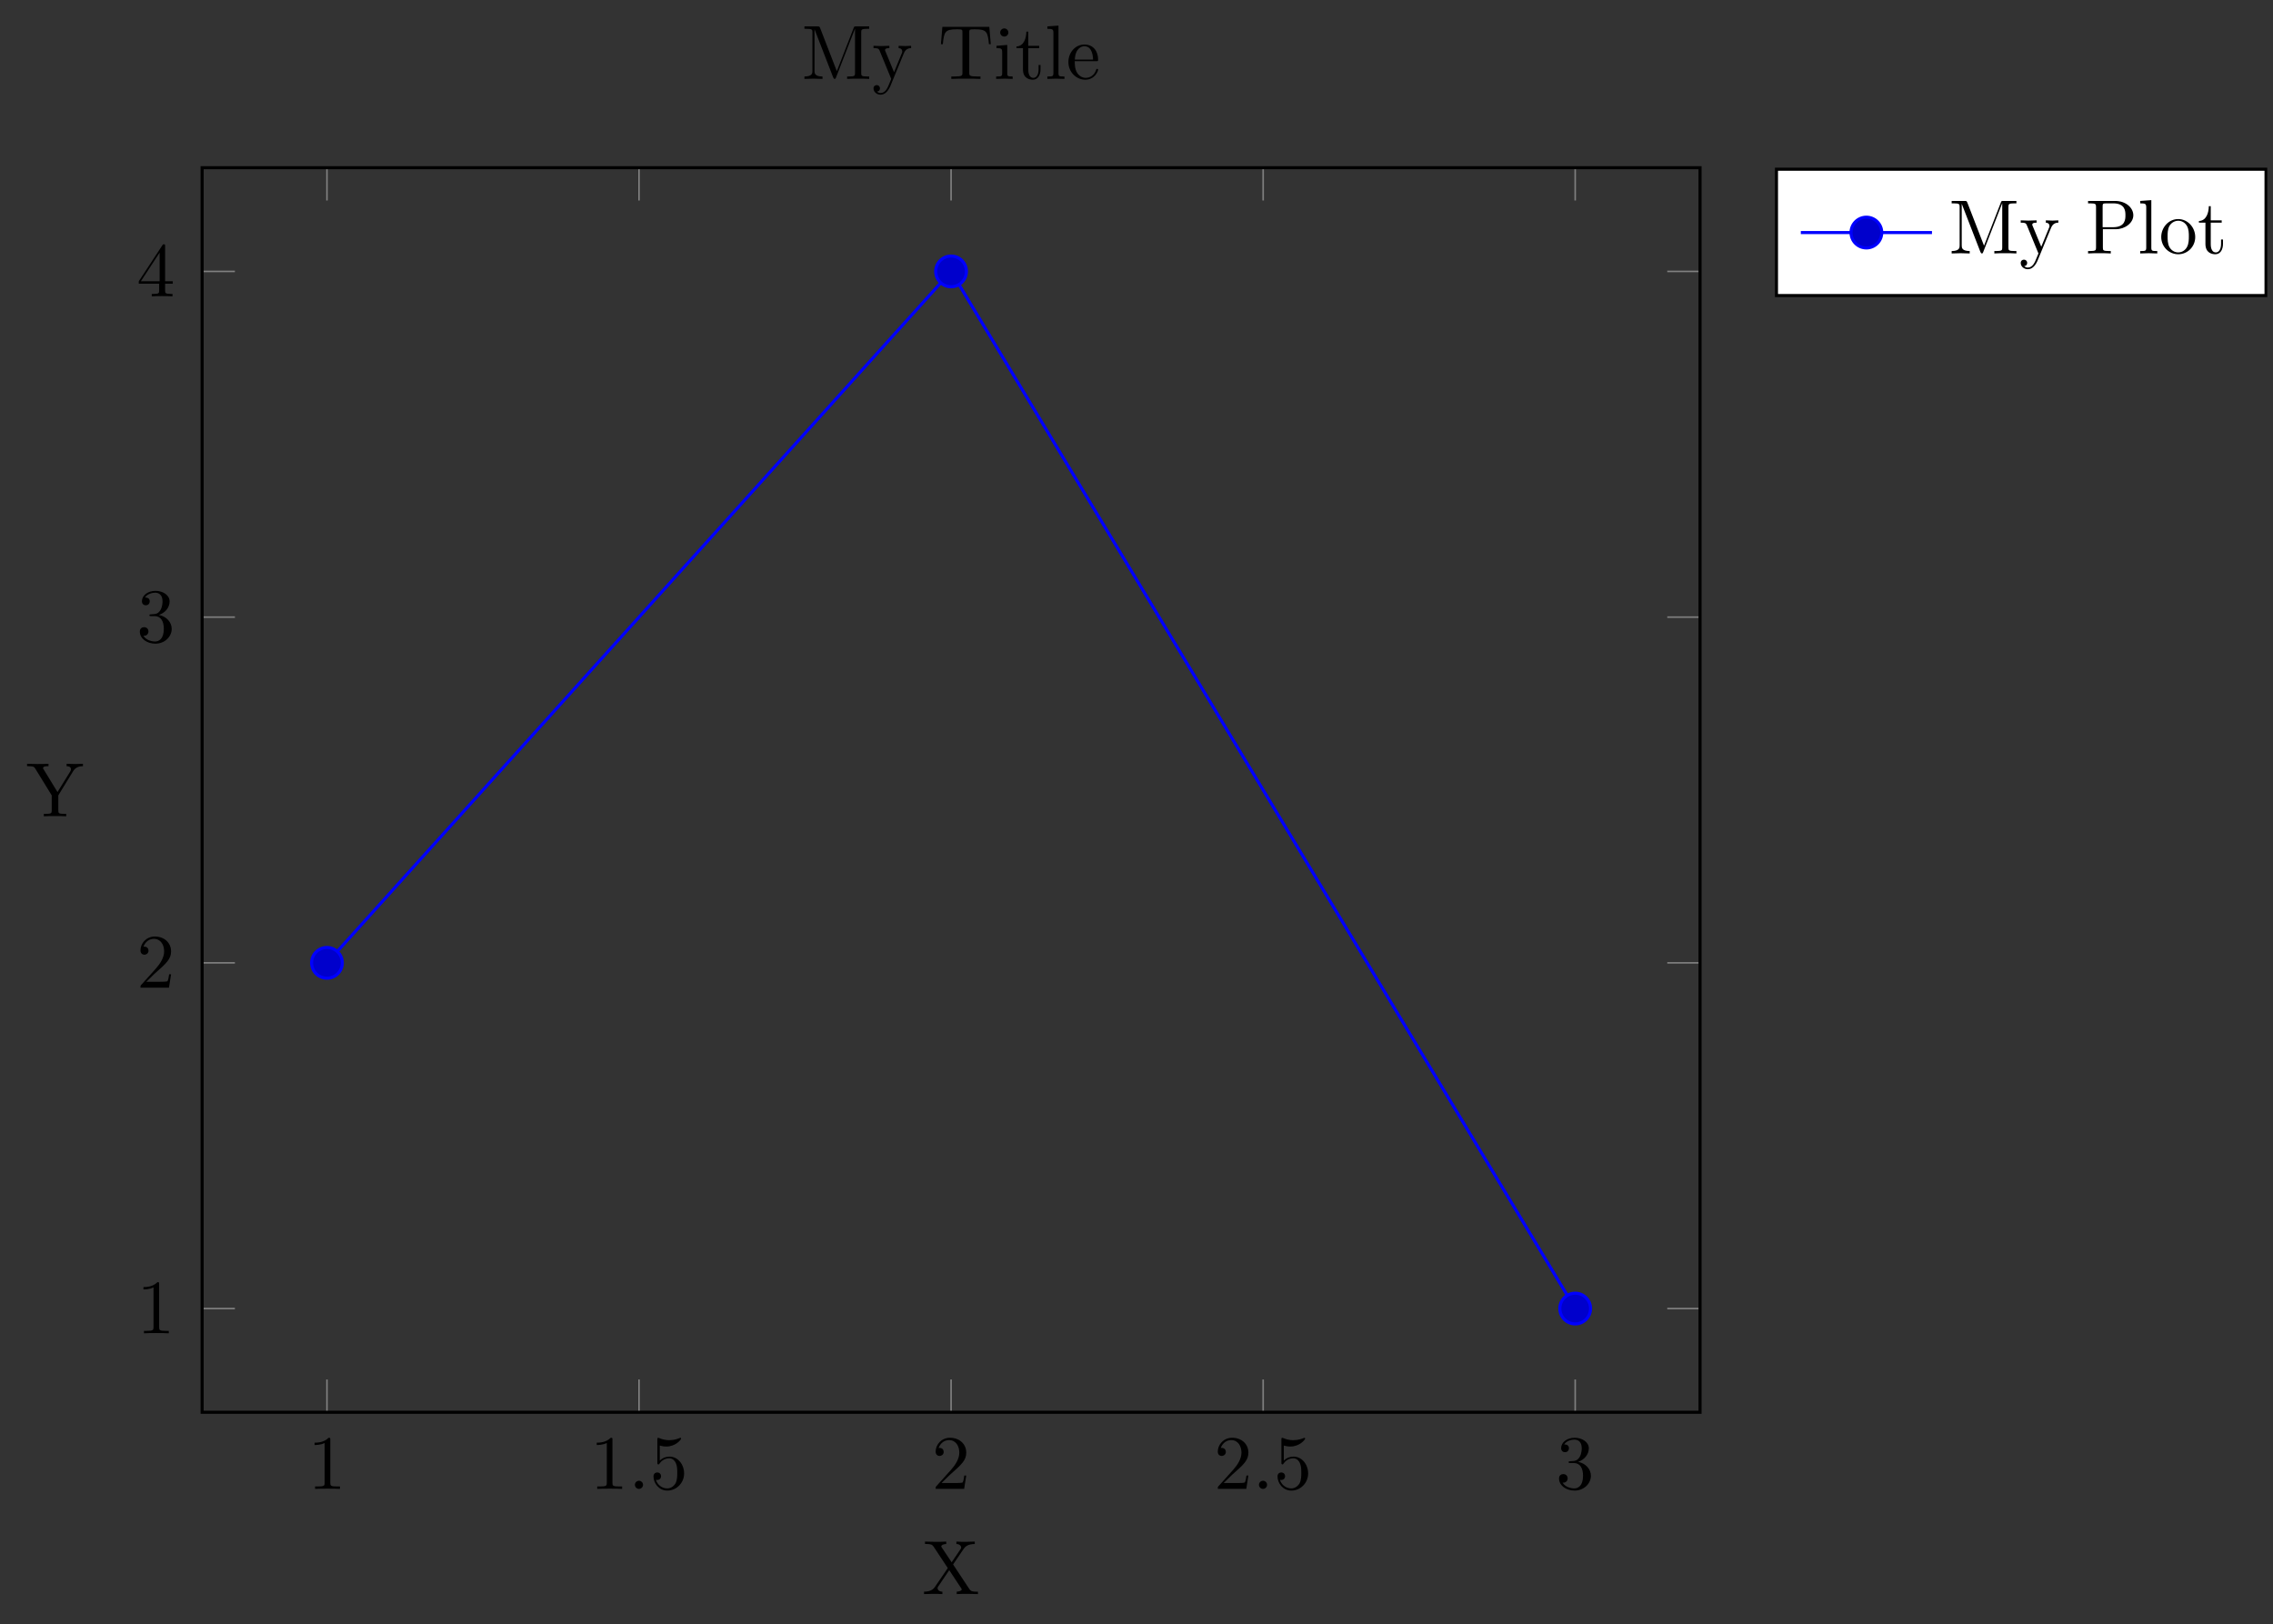 <?xml version="1.0" encoding="UTF-8"?>
<svg xmlns="http://www.w3.org/2000/svg" xmlns:xlink="http://www.w3.org/1999/xlink" width="441.015" height="315.112" viewBox="0 0 441.015 315.112">
<rect x="0" y="0" width="441.015" height="315.112" fill="#333333" stroke="none"/>
<defs>
<g>
<g id="glyph-1749865474452093--0-0">
<path d="M 4.375 -9.547 C 4.375 -9.891 4.375 -9.922 4.047 -9.922 C 3.109 -8.969 1.797 -8.969 1.328 -8.969 L 1.328 -8.516 C 1.625 -8.516 2.5 -8.516 3.281 -8.906 L 3.281 -1.172 C 3.281 -0.641 3.234 -0.469 1.891 -0.469 L 1.422 -0.469 L 1.422 0 C 1.938 -0.047 3.234 -0.047 3.828 -0.047 C 4.422 -0.047 5.719 -0.047 6.25 0 L 6.25 -0.469 L 5.766 -0.469 C 4.422 -0.469 4.375 -0.625 4.375 -1.172 Z M 4.375 -9.547 "/>
</g>
<g id="glyph-1749865474452093--0-1">
<path d="M 6.688 -3 C 6.688 -4.766 5.469 -6.266 3.859 -6.266 C 3.141 -6.266 2.5 -6.016 1.969 -5.5 L 1.969 -8.406 C 2.266 -8.312 2.75 -8.219 3.234 -8.219 C 5.062 -8.219 6.109 -9.562 6.109 -9.766 C 6.109 -9.859 6.062 -9.922 5.969 -9.922 C 5.953 -9.922 5.922 -9.922 5.844 -9.875 C 5.547 -9.75 4.812 -9.453 3.812 -9.453 C 3.219 -9.453 2.531 -9.562 1.828 -9.875 C 1.719 -9.906 1.688 -9.906 1.656 -9.906 C 1.5 -9.906 1.5 -9.797 1.5 -9.562 L 1.5 -5.141 C 1.5 -4.875 1.5 -4.75 1.719 -4.75 C 1.812 -4.75 1.844 -4.797 1.906 -4.891 C 2.078 -5.125 2.625 -5.938 3.828 -5.938 C 4.609 -5.938 4.984 -5.25 5.094 -4.984 C 5.344 -4.422 5.359 -3.844 5.359 -3.094 C 5.359 -2.578 5.359 -1.688 5.016 -1.062 C 4.656 -0.484 4.094 -0.094 3.406 -0.094 C 2.328 -0.094 1.469 -0.875 1.219 -1.766 C 1.266 -1.75 1.312 -1.734 1.469 -1.734 C 1.969 -1.734 2.219 -2.109 2.219 -2.453 C 2.219 -2.812 1.969 -3.188 1.469 -3.188 C 1.266 -3.188 0.75 -3.078 0.75 -2.406 C 0.75 -1.125 1.781 0.328 3.438 0.328 C 5.172 0.328 6.688 -1.109 6.688 -3 Z M 6.688 -3 "/>
</g>
<g id="glyph-1749865474452093--0-2">
<path d="M 1.891 -1.141 L 3.469 -2.688 C 5.797 -4.734 6.688 -5.547 6.688 -7.031 C 6.688 -8.734 5.344 -9.922 3.531 -9.922 C 1.844 -9.922 0.75 -8.562 0.75 -7.234 C 0.75 -6.391 1.484 -6.391 1.531 -6.391 C 1.781 -6.391 2.312 -6.578 2.312 -7.188 C 2.312 -7.578 2.047 -7.953 1.516 -7.953 C 1.406 -7.953 1.375 -7.953 1.328 -7.938 C 1.672 -8.906 2.469 -9.469 3.344 -9.469 C 4.703 -9.469 5.344 -8.266 5.344 -7.031 C 5.344 -5.844 4.594 -4.672 3.766 -3.734 L 0.906 -0.547 C 0.75 -0.391 0.75 -0.359 0.75 0 L 6.281 0 L 6.688 -2.594 L 6.312 -2.594 C 6.25 -2.141 6.141 -1.484 6 -1.266 C 5.891 -1.141 4.906 -1.141 4.578 -1.141 Z M 1.891 -1.141 "/>
</g>
<g id="glyph-1749865474452093--0-3">
<path d="M 4.328 -5.25 C 5.547 -5.656 6.406 -6.688 6.406 -7.875 C 6.406 -9.094 5.094 -9.922 3.672 -9.922 C 2.156 -9.922 1.031 -9.031 1.031 -7.906 C 1.031 -7.406 1.359 -7.125 1.781 -7.125 C 2.25 -7.125 2.547 -7.453 2.547 -7.891 C 2.547 -8.625 1.844 -8.625 1.625 -8.625 C 2.094 -9.359 3.078 -9.562 3.609 -9.562 C 4.219 -9.562 5.031 -9.234 5.031 -7.891 C 5.031 -7.703 5.016 -6.844 4.625 -6.188 C 4.172 -5.469 3.672 -5.422 3.297 -5.406 C 3.172 -5.391 2.812 -5.359 2.719 -5.359 C 2.594 -5.344 2.484 -5.344 2.484 -5.188 C 2.484 -5.016 2.594 -5.016 2.844 -5.016 L 3.5 -5.016 C 4.719 -5.016 5.281 -4.016 5.281 -2.547 C 5.281 -0.516 4.25 -0.094 3.594 -0.094 C 2.953 -0.094 1.828 -0.344 1.312 -1.219 C 1.828 -1.141 2.297 -1.469 2.297 -2.047 C 2.297 -2.578 1.891 -2.875 1.453 -2.875 C 1.109 -2.875 0.625 -2.672 0.625 -2.016 C 0.625 -0.656 2.016 0.328 3.641 0.328 C 5.453 0.328 6.812 -1.031 6.812 -2.547 C 6.812 -3.766 5.875 -4.938 4.328 -5.25 Z M 4.328 -5.25 "/>
</g>
<g id="glyph-1749865474452093--0-4">
<path d="M 4.375 -2.453 L 4.375 -1.156 C 4.375 -0.625 4.359 -0.469 3.25 -0.469 L 2.938 -0.469 L 2.938 0 C 3.547 -0.047 4.328 -0.047 4.953 -0.047 C 5.578 -0.047 6.359 -0.047 6.969 0 L 6.969 -0.469 L 6.656 -0.469 C 5.562 -0.469 5.531 -0.625 5.531 -1.156 L 5.531 -2.453 L 7.016 -2.453 L 7.016 -2.922 L 5.531 -2.922 L 5.531 -9.703 C 5.531 -10 5.531 -10.094 5.297 -10.094 C 5.156 -10.094 5.109 -10.094 5 -9.906 L 0.422 -2.922 L 0.422 -2.453 Z M 4.469 -2.922 L 0.828 -2.922 L 4.469 -8.484 Z M 4.469 -2.922 "/>
</g>
<g id="glyph-1749865474452093--1-0">
<path d="M 2.859 -0.797 C 2.859 -1.219 2.5 -1.578 2.078 -1.578 C 1.641 -1.578 1.281 -1.219 1.281 -0.797 C 1.281 -0.359 1.641 0 2.078 0 C 2.5 0 2.859 -0.359 2.859 -0.797 Z M 2.859 -0.797 "/>
</g>
<g id="glyph-1749865474452093--2-0">
<path d="M 10.828 0 L 10.828 -0.469 L 10.531 -0.469 C 9.766 -0.469 9.453 -0.531 9.141 -1 L 6 -5.75 L 8.031 -8.75 C 8.359 -9.234 8.875 -9.703 10.203 -9.719 L 10.203 -10.188 L 8.547 -10.141 C 7.938 -10.141 7.234 -10.141 6.641 -10.188 L 6.641 -9.719 C 7.234 -9.703 7.562 -9.375 7.562 -9.031 C 7.562 -8.891 7.531 -8.859 7.422 -8.688 L 5.719 -6.172 L 3.797 -9.047 C 3.766 -9.094 3.703 -9.219 3.703 -9.266 C 3.703 -9.453 4.031 -9.703 4.672 -9.719 L 4.672 -10.188 C 4.141 -10.141 3.062 -10.141 2.484 -10.141 L 0.547 -10.188 L 0.547 -9.719 L 0.828 -9.719 C 1.656 -9.719 1.938 -9.609 2.219 -9.203 L 4.969 -5.047 L 2.516 -1.453 C 2.312 -1.141 1.859 -0.469 0.359 -0.469 L 0.359 0 L 2.016 -0.047 C 2.562 -0.047 3.391 -0.047 3.922 0 L 3.922 -0.469 C 3.234 -0.484 2.984 -0.875 2.984 -1.141 C 2.984 -1.281 3.031 -1.344 3.125 -1.5 L 5.25 -4.641 L 7.609 -1.078 C 7.625 -1.016 7.672 -0.953 7.672 -0.906 C 7.672 -0.734 7.344 -0.484 6.703 -0.469 L 6.703 0 C 7.234 -0.047 8.312 -0.047 8.891 -0.047 Z M 10.828 0 "/>
</g>
<g id="glyph-1749865474452093--2-1">
<path d="M 11 -9.719 L 11 -10.188 C 10.531 -10.156 9.938 -10.141 9.547 -10.141 L 7.828 -10.188 L 7.828 -9.719 C 8.438 -9.719 8.672 -9.438 8.672 -9.141 C 8.672 -8.969 8.594 -8.781 8.531 -8.688 L 6.062 -4.703 L 3.375 -9.094 C 3.266 -9.234 3.266 -9.266 3.266 -9.344 C 3.266 -9.656 3.641 -9.719 4.312 -9.719 L 4.312 -10.188 C 3.766 -10.141 2.688 -10.141 2.109 -10.141 L 0.156 -10.188 L 0.156 -9.719 L 0.438 -9.719 C 1.453 -9.719 1.562 -9.562 1.797 -9.172 L 4.938 -4.062 L 4.938 -1.156 C 4.938 -0.625 4.906 -0.469 3.75 -0.469 L 3.406 -0.469 L 3.406 0 C 3.938 -0.047 5 -0.047 5.578 -0.047 C 6.156 -0.047 7.219 -0.047 7.75 0 L 7.75 -0.469 L 7.406 -0.469 C 6.266 -0.469 6.219 -0.609 6.219 -1.188 L 6.219 -4.062 L 9.094 -8.75 C 9.641 -9.656 10.531 -9.719 11 -9.719 Z M 11 -9.719 "/>
</g>
<g id="glyph-1749865474452093--2-2">
<path d="M 13.109 0 L 13.109 -0.469 L 12.75 -0.469 C 11.594 -0.469 11.562 -0.625 11.562 -1.156 L 11.562 -9.016 C 11.562 -9.562 11.594 -9.719 12.75 -9.719 L 13.109 -9.719 L 13.109 -10.188 L 10.578 -10.188 C 10.203 -10.188 10.203 -10.172 10.094 -9.891 L 6.828 -1.5 L 3.594 -9.859 C 3.453 -10.188 3.406 -10.188 3.078 -10.188 L 0.547 -10.188 L 0.547 -9.719 L 0.906 -9.719 C 2.062 -9.719 2.094 -9.562 2.094 -9.016 L 2.094 -1.562 C 2.094 -1.156 2.094 -0.469 0.547 -0.469 L 0.547 0 L 2.297 -0.047 L 4.047 0 L 4.047 -0.469 C 2.5 -0.469 2.5 -1.156 2.5 -1.562 L 2.5 -9.594 L 2.516 -9.594 L 6.109 -0.328 C 6.188 -0.141 6.266 0 6.406 0 C 6.578 0 6.625 -0.125 6.672 -0.281 L 10.344 -9.719 L 10.359 -9.719 L 10.359 -1.156 C 10.359 -0.625 10.328 -0.469 9.188 -0.469 L 8.828 -0.469 L 8.828 0 C 9.375 -0.047 10.391 -0.047 10.969 -0.047 C 11.547 -0.047 12.547 -0.047 13.109 0 Z M 13.109 0 "/>
</g>
<g id="glyph-1749865474452093--2-3">
<path d="M 7.578 -5.969 L 7.578 -6.422 C 7.234 -6.391 6.797 -6.375 6.453 -6.375 L 5.156 -6.422 L 5.156 -5.969 C 5.625 -5.953 5.859 -5.688 5.859 -5.328 C 5.859 -5.172 5.844 -5.141 5.766 -4.969 L 4.266 -1.297 L 2.609 -5.312 C 2.547 -5.453 2.516 -5.516 2.516 -5.578 C 2.516 -5.969 3.078 -5.969 3.359 -5.969 L 3.359 -6.422 L 1.734 -6.375 C 1.328 -6.375 0.734 -6.391 0.281 -6.422 L 0.281 -5.969 C 1 -5.969 1.281 -5.969 1.484 -5.438 L 3.719 0 L 3.359 0.875 C 3.031 1.703 2.609 2.734 1.656 2.734 C 1.578 2.734 1.234 2.734 0.953 2.453 C 1.422 2.406 1.531 2.078 1.531 1.828 C 1.531 1.453 1.25 1.203 0.906 1.203 C 0.609 1.203 0.281 1.406 0.281 1.844 C 0.281 2.516 0.906 3.062 1.656 3.062 C 2.594 3.062 3.203 2.203 3.562 1.359 L 6.188 -5.016 C 6.578 -5.953 7.328 -5.969 7.578 -5.969 Z M 7.578 -5.969 "/>
</g>
<g id="glyph-1749865474452093--2-4">
<path d="M 10.203 -6.734 L 9.922 -10.094 L 0.812 -10.094 L 0.531 -6.734 L 0.906 -6.734 C 1.125 -9.141 1.344 -9.625 3.594 -9.625 C 3.859 -9.625 4.25 -9.625 4.391 -9.594 C 4.703 -9.547 4.703 -9.375 4.703 -9.031 L 4.703 -1.172 C 4.703 -0.672 4.703 -0.469 3.141 -0.469 L 2.547 -0.469 L 2.547 0 C 3.156 -0.047 4.688 -0.047 5.359 -0.047 C 6.047 -0.047 7.594 -0.047 8.203 0 L 8.203 -0.469 L 7.609 -0.469 C 6.031 -0.469 6.031 -0.672 6.031 -1.172 L 6.031 -9.031 C 6.031 -9.328 6.031 -9.547 6.312 -9.594 C 6.469 -9.625 6.875 -9.625 7.156 -9.625 C 9.406 -9.625 9.625 -9.141 9.844 -6.734 Z M 10.203 -6.734 "/>
</g>
<g id="glyph-1749865474452093--2-5">
<path d="M 3.688 0 L 3.688 -0.469 C 2.703 -0.469 2.641 -0.531 2.641 -1.125 L 2.641 -6.594 L 0.547 -6.422 L 0.547 -5.969 C 1.516 -5.969 1.656 -5.875 1.656 -5.141 L 1.656 -1.141 C 1.656 -0.469 1.484 -0.469 0.484 -0.469 L 0.484 0 L 2.125 -0.047 C 2.656 -0.047 3.172 -0.016 3.688 0 Z M 2.859 -9 C 2.859 -9.406 2.516 -9.797 2.078 -9.797 C 1.562 -9.797 1.266 -9.375 1.266 -9 C 1.266 -8.594 1.609 -8.219 2.062 -8.219 C 2.562 -8.219 2.859 -8.625 2.859 -9 Z M 2.859 -9 "/>
</g>
<g id="glyph-1749865474452093--2-6">
<path d="M 4.953 -1.844 L 4.953 -2.703 L 4.578 -2.703 L 4.578 -1.875 C 4.578 -0.781 4.125 -0.203 3.578 -0.203 C 2.578 -0.203 2.578 -1.562 2.578 -1.812 L 2.578 -5.969 L 4.703 -5.969 L 4.703 -6.422 L 2.578 -6.422 L 2.578 -9.172 L 2.203 -9.172 C 2.188 -7.938 1.75 -6.344 0.281 -6.297 L 0.281 -5.969 L 1.547 -5.969 L 1.547 -1.844 C 1.547 -0.016 2.938 0.156 3.469 0.156 C 4.531 0.156 4.953 -0.891 4.953 -1.844 Z M 4.953 -1.844 "/>
</g>
<g id="glyph-1749865474452093--2-7">
<path d="M 3.797 0 L 3.797 -0.469 C 2.797 -0.469 2.641 -0.469 2.641 -1.141 L 2.641 -10.344 L 0.484 -10.188 L 0.484 -9.719 C 1.531 -9.719 1.656 -9.609 1.656 -8.891 L 1.656 -1.141 C 1.656 -0.469 1.484 -0.469 0.484 -0.469 L 0.484 0 L 2.141 -0.047 Z M 3.797 0 "/>
</g>
<g id="glyph-1749865474452093--2-8">
<path d="M 6.188 -1.781 C 6.188 -1.922 6.062 -1.953 6 -1.953 C 5.859 -1.953 5.828 -1.859 5.797 -1.75 C 5.281 -0.203 3.938 -0.203 3.781 -0.203 C 3.047 -0.203 2.438 -0.656 2.109 -1.203 C 1.656 -1.922 1.656 -2.906 1.656 -3.438 L 5.812 -3.438 C 6.141 -3.438 6.188 -3.438 6.188 -3.75 C 6.188 -5.234 5.375 -6.672 3.516 -6.672 C 1.781 -6.672 0.422 -5.141 0.422 -3.281 C 0.422 -1.281 1.984 0.156 3.703 0.156 C 5.516 0.156 6.188 -1.484 6.188 -1.781 Z M 5.203 -3.75 L 1.672 -3.75 C 1.766 -5.984 3.016 -6.344 3.516 -6.344 C 5.047 -6.344 5.203 -4.344 5.203 -3.75 Z M 5.203 -3.75 "/>
</g>
<g id="glyph-1749865474452093--2-9">
<path d="M 9.297 -7.406 C 9.297 -8.875 7.828 -10.188 5.781 -10.188 L 0.516 -10.188 L 0.516 -9.719 L 0.875 -9.719 C 2.031 -9.719 2.062 -9.562 2.062 -9.016 L 2.062 -1.156 C 2.062 -0.625 2.031 -0.469 0.875 -0.469 L 0.516 -0.469 L 0.516 0 C 1.047 -0.047 2.141 -0.047 2.719 -0.047 C 3.281 -0.047 4.391 -0.047 4.922 0 L 4.922 -0.469 L 4.562 -0.469 C 3.406 -0.469 3.391 -0.625 3.391 -1.156 L 3.391 -4.703 L 5.906 -4.703 C 7.688 -4.703 9.297 -5.922 9.297 -7.406 Z M 7.766 -7.406 C 7.766 -6.703 7.766 -5.094 5.391 -5.094 L 3.344 -5.094 L 3.344 -9.125 C 3.344 -9.609 3.375 -9.719 4.062 -9.719 L 5.391 -9.719 C 7.766 -9.719 7.766 -8.141 7.766 -7.406 Z M 7.766 -7.406 "/>
</g>
<g id="glyph-1749865474452093--2-10">
<path d="M 7.016 -3.188 C 7.016 -5.094 5.531 -6.672 3.719 -6.672 C 1.859 -6.672 0.422 -5.047 0.422 -3.188 C 0.422 -1.266 1.969 0.156 3.719 0.156 C 5.516 0.156 7.016 -1.297 7.016 -3.188 Z M 5.781 -3.312 C 5.781 -2.766 5.781 -1.969 5.453 -1.312 C 5.125 -0.641 4.469 -0.203 3.719 -0.203 C 3.078 -0.203 2.438 -0.516 2.031 -1.203 C 1.656 -1.859 1.656 -2.766 1.656 -3.312 C 1.656 -3.891 1.656 -4.703 2.016 -5.344 C 2.422 -6.031 3.109 -6.344 3.719 -6.344 C 4.375 -6.344 5.016 -6.016 5.391 -5.375 C 5.781 -4.734 5.781 -3.875 5.781 -3.312 Z M 5.781 -3.312 "/>
</g>
</g>
<clipPath id="clip-1749865474452093--0">
<path clip-rule="nonzero" d="M 344 32 L 439.902 32 L 439.902 58 L 344 58 Z M 344 32 "/>
</clipPath>
</defs>
<path fill="none" stroke-width="0.199" stroke-linecap="butt" stroke-linejoin="miter" stroke="rgb(50%, 50%, 50%)" stroke-opacity="1" stroke-miterlimit="10" d="M 0.001 -13.45 L 0.001 -9.198 M 40.474 -13.45 L 40.474 -9.198 M 80.947 -13.45 L 80.947 -9.198 M 121.42 -13.45 L 121.42 -9.198 M 161.891 -13.45 L 161.891 -9.198 M 0.001 147.947 L 0.001 143.695 M 40.474 147.947 L 40.474 143.695 M 80.947 147.947 L 80.947 143.695 M 121.42 147.947 L 121.42 143.695 M 161.891 147.947 L 161.891 143.695 " transform="matrix(1.496, 0, 0, -1.496, 63.436, 253.863)"/>
<path fill="none" stroke-width="0.199" stroke-linecap="butt" stroke-linejoin="miter" stroke="rgb(50%, 50%, 50%)" stroke-opacity="1" stroke-miterlimit="10" d="M -16.19 -0 L -11.939 -0 M -16.19 44.831 L -11.939 44.831 M -16.19 89.666 L -11.939 89.666 M -16.19 134.497 L -11.939 134.497 M 178.082 -0 L 173.831 -0 M 178.082 44.831 L 173.831 44.831 M 178.082 89.666 L 173.831 89.666 M 178.082 134.497 L 173.831 134.497 " transform="matrix(1.496, 0, 0, -1.496, 63.436, 253.863)"/>
<path fill="none" stroke-width="0.399" stroke-linecap="butt" stroke-linejoin="miter" stroke="rgb(0%, 0%, 0%)" stroke-opacity="1" stroke-miterlimit="10" d="M -16.19 -13.45 L -16.19 147.947 L 178.082 147.947 L 178.082 -13.45 Z M -16.19 -13.45 " transform="matrix(1.496, 0, 0, -1.496, 63.436, 253.863)"/>
<g fill="rgb(0%, 0%, 0%)" fill-opacity="1">
<use xlink:href="#glyph-1749865474452093--0-0" x="59.71" y="288.851"/>
</g>
<g fill="rgb(0%, 0%, 0%)" fill-opacity="1">
<use xlink:href="#glyph-1749865474452093--0-0" x="114.453" y="288.851"/>
</g>
<g fill="rgb(0%, 0%, 0%)" fill-opacity="1">
<use xlink:href="#glyph-1749865474452093--1-0" x="121.905" y="288.851"/>
</g>
<g fill="rgb(0%, 0%, 0%)" fill-opacity="1">
<use xlink:href="#glyph-1749865474452093--0-1" x="126.044" y="288.851"/>
</g>
<g fill="rgb(0%, 0%, 0%)" fill-opacity="1">
<use xlink:href="#glyph-1749865474452093--0-2" x="180.786" y="288.851"/>
</g>
<g fill="rgb(0%, 0%, 0%)" fill-opacity="1">
<use xlink:href="#glyph-1749865474452093--0-2" x="235.529" y="288.851"/>
</g>
<g fill="rgb(0%, 0%, 0%)" fill-opacity="1">
<use xlink:href="#glyph-1749865474452093--1-0" x="242.981" y="288.851"/>
</g>
<g fill="rgb(0%, 0%, 0%)" fill-opacity="1">
<use xlink:href="#glyph-1749865474452093--0-1" x="247.12" y="288.851"/>
</g>
<g fill="rgb(0%, 0%, 0%)" fill-opacity="1">
<use xlink:href="#glyph-1749865474452093--0-3" x="301.863" y="288.851"/>
</g>
<g fill="rgb(0%, 0%, 0%)" fill-opacity="1">
<use xlink:href="#glyph-1749865474452093--0-0" x="26.504" y="258.664"/>
</g>
<g fill="rgb(0%, 0%, 0%)" fill-opacity="1">
<use xlink:href="#glyph-1749865474452093--0-2" x="26.504" y="191.607"/>
</g>
<g fill="rgb(0%, 0%, 0%)" fill-opacity="1">
<use xlink:href="#glyph-1749865474452093--0-3" x="26.504" y="124.548"/>
</g>
<g fill="rgb(0%, 0%, 0%)" fill-opacity="1">
<use xlink:href="#glyph-1749865474452093--0-4" x="26.504" y="57.49"/>
</g>
<path fill="none" stroke-width="0.399" stroke-linecap="butt" stroke-linejoin="miter" stroke="rgb(0%, 0%, 100%)" stroke-opacity="1" stroke-miterlimit="10" d="M 0.001 44.831 L 80.945 134.497 L 161.891 -0 " transform="matrix(1.496, 0, 0, -1.496, 63.436, 253.863)"/>
<path fill-rule="nonzero" fill="rgb(0%, 0%, 79.999%)" fill-opacity="1" stroke-width="0.399" stroke-linecap="butt" stroke-linejoin="miter" stroke="rgb(0%, 0%, 100%)" stroke-opacity="1" stroke-miterlimit="10" d="M 1.993 44.831 C 1.993 45.933 1.1 46.824 0.001 46.824 C -1.101 46.824 -1.992 45.933 -1.992 44.831 C -1.992 43.732 -1.101 42.839 0.001 42.839 C 1.1 42.839 1.993 43.732 1.993 44.831 Z M 1.993 44.831 " transform="matrix(1.496, 0, 0, -1.496, 63.436, 253.863)"/>
<path fill-rule="nonzero" fill="rgb(0%, 0%, 79.999%)" fill-opacity="1" stroke-width="0.399" stroke-linecap="butt" stroke-linejoin="miter" stroke="rgb(0%, 0%, 100%)" stroke-opacity="1" stroke-miterlimit="10" d="M 82.937 134.497 C 82.937 135.597 82.047 136.49 80.945 136.49 C 79.845 136.49 78.952 135.597 78.952 134.497 C 78.952 133.398 79.845 132.505 80.945 132.505 C 82.047 132.505 82.937 133.398 82.937 134.497 Z M 82.937 134.497 " transform="matrix(1.496, 0, 0, -1.496, 63.436, 253.863)"/>
<path fill-rule="nonzero" fill="rgb(0%, 0%, 79.999%)" fill-opacity="1" stroke-width="0.399" stroke-linecap="butt" stroke-linejoin="miter" stroke="rgb(0%, 0%, 100%)" stroke-opacity="1" stroke-miterlimit="10" d="M 163.883 -0 C 163.883 1.102 162.99 1.992 161.891 1.992 C 160.791 1.992 159.898 1.102 159.898 -0 C 159.898 -1.1 160.791 -1.993 161.891 -1.993 C 162.99 -1.993 163.883 -1.1 163.883 -0 Z M 163.883 -0 " transform="matrix(1.496, 0, 0, -1.496, 63.436, 253.863)"/>
<g fill="rgb(0%, 0%, 0%)" fill-opacity="1">
<use xlink:href="#glyph-1749865474452093--2-0" x="178.924" y="309.259"/>
</g>
<g fill="rgb(0%, 0%, 0%)" fill-opacity="1">
<use xlink:href="#glyph-1749865474452093--2-1" x="5.096" y="158.364"/>
</g>
<g fill="rgb(0%, 0%, 0%)" fill-opacity="1">
<use xlink:href="#glyph-1749865474452093--2-2" x="155.535" y="15.309"/>
<use xlink:href="#glyph-1749865474452093--2-3" x="169.2" y="15.309"/>
</g>
<g fill="rgb(0%, 0%, 0%)" fill-opacity="1">
<use xlink:href="#glyph-1749865474452093--2-4" x="182.03" y="15.309"/>
<use xlink:href="#glyph-1749865474452093--2-5" x="192.79" y="15.309"/>
<use xlink:href="#glyph-1749865474452093--2-6" x="196.932" y="15.309"/>
<use xlink:href="#glyph-1749865474452093--2-7" x="202.729" y="15.309"/>
<use xlink:href="#glyph-1749865474452093--2-8" x="206.872" y="15.309"/>
</g>
<g clip-path="url(#clip-1749865474452093--0)">
<path fill-rule="nonzero" fill="rgb(100%, 100%, 100%)" fill-opacity="1" stroke-width="0.399" stroke-linecap="butt" stroke-linejoin="miter" stroke="rgb(0%, 0%, 0%)" stroke-opacity="1" stroke-miterlimit="10" d="M 187.995 131.369 L 251.489 131.369 L 251.489 147.748 L 187.995 147.748 Z M 187.995 131.369 " transform="matrix(1.496, 0, 0, -1.496, 63.436, 253.863)"/>
</g>
<path fill="none" stroke-width="0.399" stroke-linecap="butt" stroke-linejoin="miter" stroke="rgb(0%, 0%, 100%)" stroke-opacity="1" stroke-miterlimit="10" d="M 0 -0 L 17.009 -0 " transform="matrix(1.496, 0, 0, -1.496, 349.402, 45.117)"/>
<path fill-rule="nonzero" fill="rgb(0%, 0%, 79.999%)" fill-opacity="1" stroke-width="0.399" stroke-linecap="butt" stroke-linejoin="miter" stroke="rgb(0%, 0%, 100%)" stroke-opacity="1" stroke-miterlimit="10" d="M 10.496 -0 C 10.496 1.099 9.605 1.992 8.503 1.992 C 7.404 1.992 6.511 1.099 6.511 -0 C 6.511 -1.1 7.404 -1.993 8.503 -1.993 C 9.605 -1.993 10.496 -1.1 10.496 -0 Z M 10.496 -0 " transform="matrix(1.496, 0, 0, -1.496, 349.402, 45.117)"/>
<g fill="rgb(0%, 0%, 0%)" fill-opacity="1">
<use xlink:href="#glyph-1749865474452093--2-2" x="378.121" y="49.17"/>
<use xlink:href="#glyph-1749865474452093--2-3" x="391.786" y="49.17"/>
</g>
<g fill="rgb(0%, 0%, 0%)" fill-opacity="1">
<use xlink:href="#glyph-1749865474452093--2-9" x="404.617" y="49.17"/>
<use xlink:href="#glyph-1749865474452093--2-7" x="414.765" y="49.17"/>
<use xlink:href="#glyph-1749865474452093--2-10" x="418.908" y="49.17"/>
<use xlink:href="#glyph-1749865474452093--2-6" x="426.359" y="49.17"/>
</g>
</svg>

